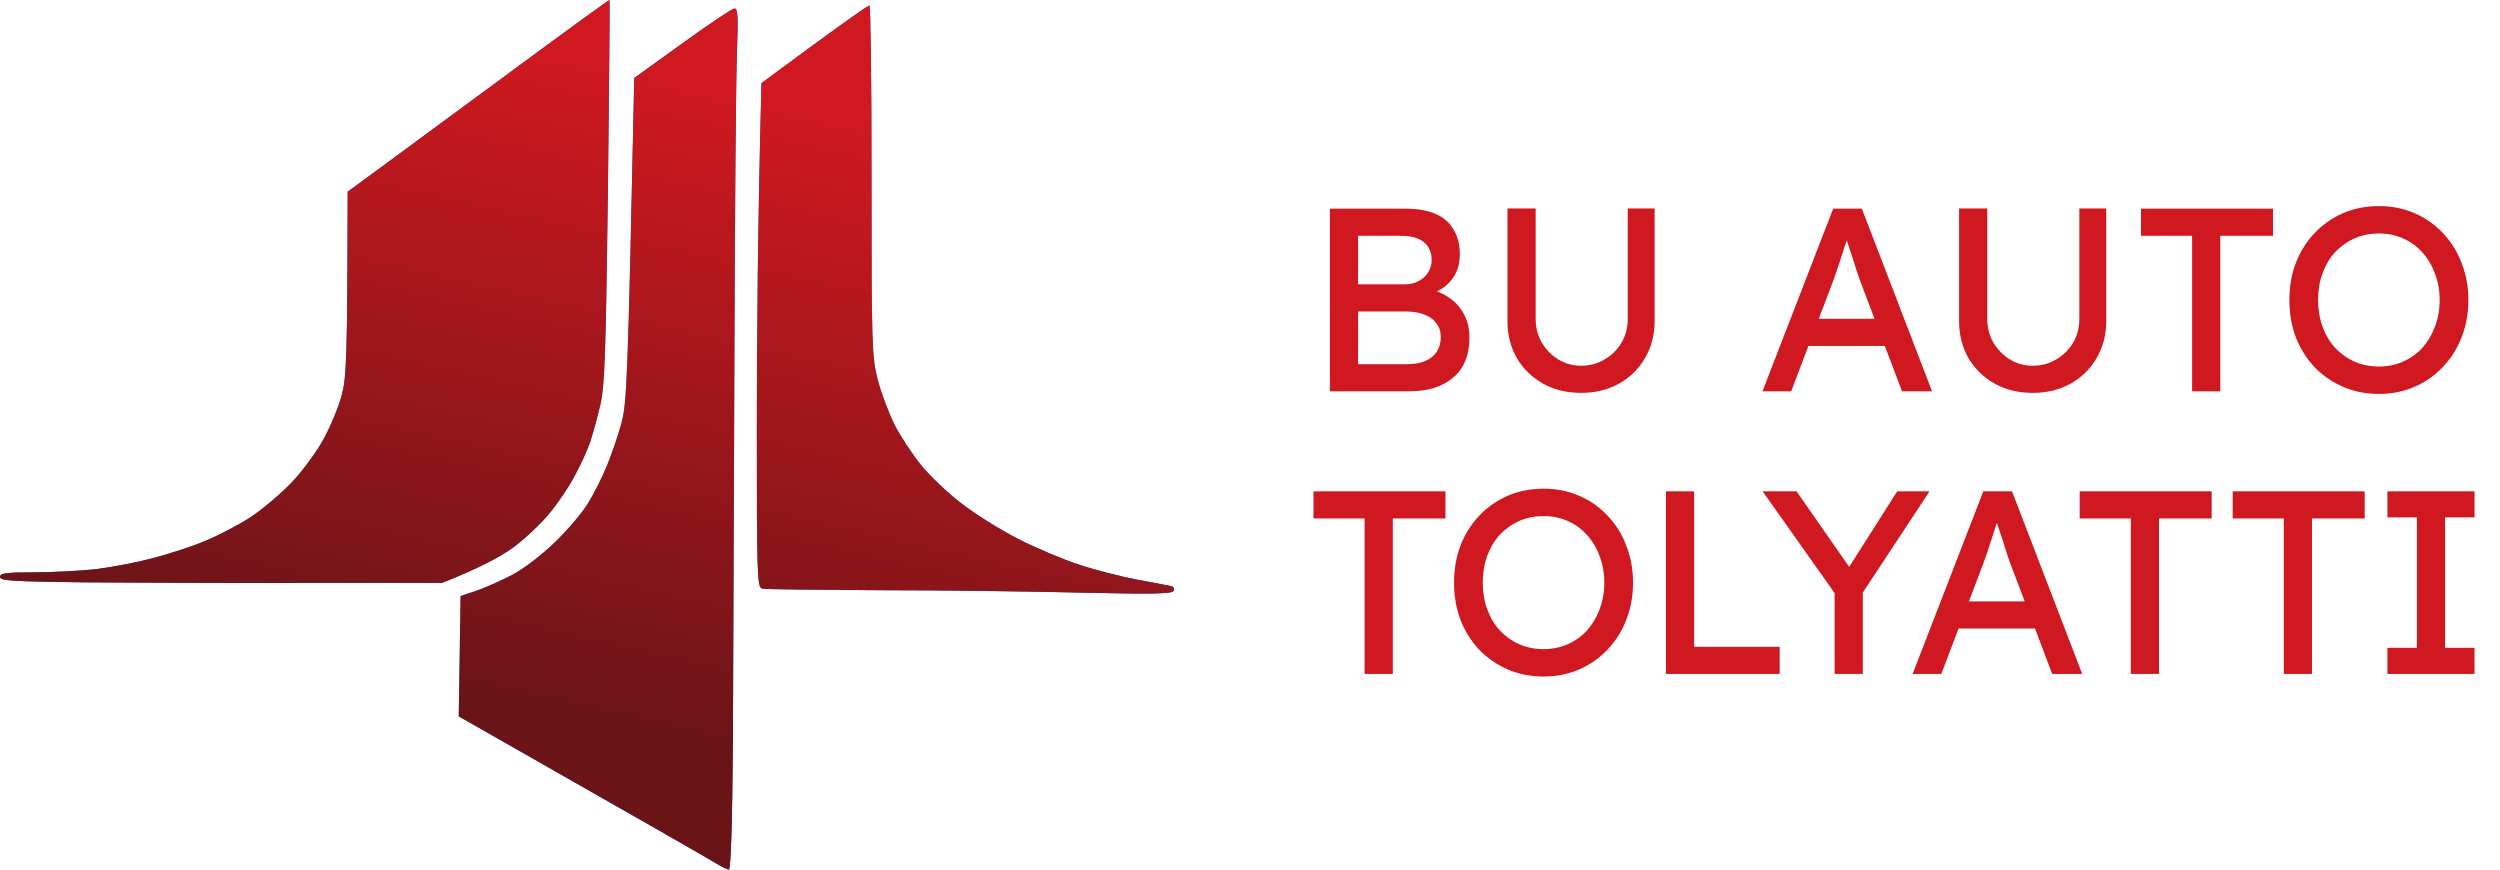 <svg width="115" height="40" viewBox="0 0 115 40" fill="none" xmlns="http://www.w3.org/2000/svg">
<g clip-path="url(#clip0_1745_424)">
<path d="M17.235 7.911C17.906 7.409 20.617 5.427 23.242 3.488C25.867 1.549 28.021 -0.014 28.036 9.27049e-05C28.05 0.014 28.021 3.976 27.964 8.818C27.864 16.366 27.822 17.761 27.608 18.654C27.479 19.226 27.265 19.979 27.151 20.328C27.037 20.677 26.723 21.36 26.452 21.863C26.195 22.365 25.667 23.146 25.282 23.607C24.911 24.067 24.155 24.779 23.613 25.183C23.056 25.588 22.1 26.118 20.331 26.816H13.982C10.487 26.829 5.921 26.802 3.824 26.788C0.542 26.746 0 26.718 0 26.537C0 26.369 0.271 26.327 1.541 26.327C2.383 26.327 3.652 26.257 4.352 26.188C5.065 26.104 6.249 25.881 6.991 25.685C7.733 25.49 8.832 25.141 9.417 24.89C10.002 24.653 10.943 24.165 11.485 23.816C12.042 23.453 12.898 22.728 13.412 22.198C13.925 21.653 14.596 20.747 14.895 20.174C15.209 19.602 15.58 18.709 15.723 18.165C15.937 17.328 15.98 16.575 15.994 8.818L17.235 7.911Z" fill="url(#paint0_linear_1745_424)"/>
<path d="M17.235 7.911C17.906 7.409 20.617 5.427 23.242 3.488C25.867 1.549 28.021 -0.014 28.036 9.27049e-05C28.05 0.014 28.021 3.976 27.964 8.818C27.864 16.366 27.822 17.761 27.608 18.654C27.479 19.226 27.265 19.979 27.151 20.328C27.037 20.677 26.723 21.36 26.452 21.863C26.195 22.365 25.667 23.146 25.282 23.607C24.911 24.067 24.155 24.779 23.613 25.183C23.056 25.588 22.1 26.118 20.331 26.816H13.982C10.487 26.829 5.921 26.802 3.824 26.788C0.542 26.746 0 26.718 0 26.537C0 26.369 0.271 26.327 1.541 26.327C2.383 26.327 3.652 26.257 4.352 26.188C5.065 26.104 6.249 25.881 6.991 25.685C7.733 25.49 8.832 25.141 9.417 24.89C10.002 24.653 10.943 24.165 11.485 23.816C12.042 23.453 12.898 22.728 13.412 22.198C13.925 21.653 14.596 20.747 14.895 20.174C15.209 19.602 15.58 18.709 15.723 18.165C15.937 17.328 15.98 16.575 15.994 8.818L17.235 7.911Z" fill="url(#paint1_linear_1745_424)"/>
<path d="M35.027 3.823L37.452 2.037C38.793 1.06 39.92 0.251 39.992 0.251C40.049 0.237 40.092 3.865 40.092 8.287C40.092 15.891 40.106 16.421 40.377 17.468C40.534 18.082 40.891 19.016 41.162 19.561C41.447 20.105 41.989 20.928 42.374 21.402C42.774 21.89 43.587 22.672 44.215 23.146C44.828 23.634 45.998 24.36 46.812 24.779C47.625 25.197 48.909 25.741 49.651 25.978C50.393 26.23 51.62 26.537 52.362 26.676C53.104 26.816 53.803 26.941 53.903 26.969C53.988 26.997 54.031 27.095 53.974 27.192C53.888 27.318 52.861 27.332 49.794 27.262C47.554 27.206 43.388 27.15 40.52 27.15C37.652 27.136 35.198 27.108 35.07 27.081C34.827 27.025 34.813 26.564 34.813 19.658C34.813 15.612 34.855 10.394 35.027 3.823Z" fill="url(#paint2_linear_1745_424)"/>
<path d="M35.027 3.823L37.452 2.037C38.793 1.06 39.92 0.251 39.992 0.251C40.049 0.237 40.092 3.865 40.092 8.287C40.092 15.891 40.106 16.421 40.377 17.468C40.534 18.082 40.891 19.016 41.162 19.561C41.447 20.105 41.989 20.928 42.374 21.402C42.774 21.89 43.587 22.672 44.215 23.146C44.828 23.634 45.998 24.36 46.812 24.779C47.625 25.197 48.909 25.741 49.651 25.978C50.393 26.23 51.62 26.537 52.362 26.676C53.104 26.816 53.803 26.941 53.903 26.969C53.988 26.997 54.031 27.095 53.974 27.192C53.888 27.318 52.861 27.332 49.794 27.262C47.554 27.206 43.388 27.15 40.52 27.15C37.652 27.136 35.198 27.108 35.07 27.081C34.827 27.025 34.813 26.564 34.813 19.658C34.813 15.612 34.855 10.394 35.027 3.823Z" fill="url(#paint3_linear_1745_424)"/>
<path d="M29.177 3.586L31.389 1.995C32.601 1.116 33.686 0.391 33.785 0.391C33.942 0.377 33.957 0.767 33.9 2.358C33.857 3.46 33.8 9.725 33.785 16.282C33.757 22.839 33.728 30.861 33.714 34.098C33.686 37.921 33.614 40 33.529 40C33.457 40 33.143 39.846 32.858 39.665C32.559 39.484 29.791 37.893 21.102 32.954L21.187 27.415L21.901 27.178C22.3 27.039 23.028 26.718 23.541 26.453C24.098 26.16 24.883 25.56 25.539 24.932C26.124 24.36 26.823 23.537 27.066 23.118C27.322 22.7 27.707 21.946 27.907 21.444C28.121 20.942 28.421 20.063 28.578 19.491C28.835 18.542 28.878 17.733 29.177 3.586Z" fill="url(#paint4_linear_1745_424)"/>
<path d="M29.177 3.586L31.389 1.995C32.601 1.116 33.686 0.391 33.785 0.391C33.942 0.377 33.957 0.767 33.9 2.358C33.857 3.46 33.8 9.725 33.785 16.282C33.757 22.839 33.728 30.861 33.714 34.098C33.686 37.921 33.614 40 33.529 40C33.457 40 33.143 39.846 32.858 39.665C32.559 39.484 29.791 37.893 21.102 32.954L21.187 27.415L21.901 27.178C22.3 27.039 23.028 26.718 23.541 26.453C24.098 26.16 24.883 25.56 25.539 24.932C26.124 24.36 26.823 23.537 27.066 23.118C27.322 22.7 27.707 21.946 27.907 21.444C28.121 20.942 28.421 20.063 28.578 19.491C28.835 18.542 28.878 17.733 29.177 3.586Z" fill="url(#paint5_linear_1745_424)"/>
<path d="M61.176 18V9.6H64.68C65.216 9.6 65.668 9.68 66.036 9.84C66.404 10 66.68 10.24 66.864 10.56C67.056 10.872 67.152 11.256 67.152 11.712C67.152 12.168 67.024 12.556 66.768 12.876C66.52 13.196 66.172 13.416 65.724 13.536V13.296C66.1 13.376 66.428 13.52 66.708 13.728C66.988 13.928 67.204 14.18 67.356 14.484C67.516 14.788 67.596 15.136 67.596 15.528C67.596 15.928 67.532 16.284 67.404 16.596C67.284 16.9 67.1 17.156 66.852 17.364C66.612 17.572 66.32 17.732 65.976 17.844C65.632 17.948 65.24 18 64.8 18H61.176ZM62.472 16.752H64.728C65.056 16.752 65.332 16.704 65.556 16.608C65.788 16.512 65.964 16.372 66.084 16.188C66.212 15.996 66.276 15.768 66.276 15.504C66.276 15.256 66.208 15.044 66.072 14.868C65.944 14.692 65.76 14.56 65.52 14.472C65.28 14.376 64.996 14.328 64.668 14.328H62.472V16.752ZM62.472 13.08H64.608C64.848 13.08 65.06 13.032 65.244 12.936C65.436 12.84 65.584 12.708 65.688 12.54C65.8 12.372 65.856 12.18 65.856 11.964C65.856 11.604 65.736 11.328 65.496 11.136C65.256 10.944 64.912 10.848 64.464 10.848H62.472V13.08ZM72.728 18.072C72.08 18.072 71.5 17.932 70.988 17.652C70.476 17.364 70.072 16.972 69.776 16.476C69.488 15.972 69.344 15.404 69.344 14.772V9.588H70.64V14.664C70.64 15.072 70.736 15.44 70.928 15.768C71.12 16.088 71.372 16.344 71.684 16.536C72.004 16.728 72.352 16.824 72.728 16.824C73.128 16.824 73.488 16.728 73.808 16.536C74.136 16.344 74.396 16.088 74.588 15.768C74.78 15.44 74.876 15.072 74.876 14.664V9.588H76.112V14.772C76.112 15.404 75.964 15.972 75.668 16.476C75.38 16.972 74.98 17.364 74.468 17.652C73.956 17.932 73.376 18.072 72.728 18.072ZM81.074 18L84.326 9.6H85.646L88.874 18H87.494L85.574 12.936C85.55 12.88 85.502 12.744 85.43 12.528C85.366 12.312 85.29 12.072 85.202 11.808C85.114 11.544 85.034 11.304 84.962 11.088C84.89 10.864 84.842 10.72 84.818 10.656L85.094 10.644C85.046 10.78 84.986 10.952 84.914 11.16C84.85 11.368 84.778 11.588 84.698 11.82C84.626 12.052 84.554 12.272 84.482 12.48C84.41 12.68 84.35 12.848 84.302 12.984L82.394 18H81.074ZM82.514 15.912L82.994 14.664H86.81L87.362 15.912H82.514ZM93.502 18.072C92.854 18.072 92.274 17.932 91.762 17.652C91.25 17.364 90.846 16.972 90.55 16.476C90.262 15.972 90.118 15.404 90.118 14.772V9.588H91.414V14.664C91.414 15.072 91.51 15.44 91.702 15.768C91.894 16.088 92.146 16.344 92.458 16.536C92.778 16.728 93.126 16.824 93.502 16.824C93.902 16.824 94.262 16.728 94.582 16.536C94.91 16.344 95.17 16.088 95.362 15.768C95.554 15.44 95.65 15.072 95.65 14.664V9.588H96.886V14.772C96.886 15.404 96.738 15.972 96.442 16.476C96.154 16.972 95.754 17.364 95.242 17.652C94.73 17.932 94.15 18.072 93.502 18.072ZM100.837 18V10.848H98.485V9.6H104.557V10.848H102.133V18H100.837ZM109.428 18.12C108.836 18.12 108.288 18.012 107.784 17.796C107.288 17.58 106.852 17.28 106.476 16.896C106.108 16.504 105.82 16.048 105.612 15.528C105.412 15 105.312 14.424 105.312 13.8C105.312 13.176 105.412 12.604 105.612 12.084C105.82 11.556 106.108 11.1 106.476 10.716C106.852 10.324 107.288 10.02 107.784 9.804C108.288 9.588 108.836 9.48 109.428 9.48C110.02 9.48 110.564 9.588 111.06 9.804C111.564 10.02 112 10.324 112.368 10.716C112.744 11.108 113.032 11.568 113.232 12.096C113.44 12.616 113.544 13.184 113.544 13.8C113.544 14.416 113.44 14.988 113.232 15.516C113.032 16.036 112.744 16.492 112.368 16.884C112 17.276 111.564 17.58 111.06 17.796C110.564 18.012 110.02 18.12 109.428 18.12ZM109.428 16.86C109.836 16.86 110.208 16.784 110.544 16.632C110.888 16.48 111.184 16.268 111.432 15.996C111.68 15.716 111.872 15.392 112.008 15.024C112.152 14.648 112.224 14.24 112.224 13.8C112.224 13.36 112.152 12.956 112.008 12.588C111.872 12.212 111.68 11.888 111.432 11.616C111.184 11.336 110.888 11.12 110.544 10.968C110.208 10.816 109.836 10.74 109.428 10.74C109.02 10.74 108.644 10.816 108.3 10.968C107.964 11.12 107.668 11.332 107.412 11.604C107.164 11.876 106.972 12.2 106.836 12.576C106.7 12.944 106.632 13.352 106.632 13.8C106.632 14.24 106.7 14.648 106.836 15.024C106.972 15.4 107.164 15.724 107.412 15.996C107.668 16.268 107.964 16.48 108.3 16.632C108.644 16.784 109.02 16.86 109.428 16.86ZM62.772 31V23.848H60.42V22.6H66.492V23.848H64.068V31H62.772ZM71.003 31.12C70.411 31.12 69.863 31.012 69.359 30.796C68.863 30.58 68.427 30.28 68.051 29.896C67.683 29.504 67.395 29.048 67.187 28.528C66.987 28 66.887 27.424 66.887 26.8C66.887 26.176 66.987 25.604 67.187 25.084C67.395 24.556 67.683 24.1 68.051 23.716C68.427 23.324 68.863 23.02 69.359 22.804C69.863 22.588 70.411 22.48 71.003 22.48C71.595 22.48 72.139 22.588 72.635 22.804C73.139 23.02 73.575 23.324 73.943 23.716C74.319 24.108 74.607 24.568 74.807 25.096C75.015 25.616 75.119 26.184 75.119 26.8C75.119 27.416 75.015 27.988 74.807 28.516C74.607 29.036 74.319 29.492 73.943 29.884C73.575 30.276 73.139 30.58 72.635 30.796C72.139 31.012 71.595 31.12 71.003 31.12ZM71.003 29.86C71.411 29.86 71.783 29.784 72.119 29.632C72.463 29.48 72.759 29.268 73.007 28.996C73.255 28.716 73.447 28.392 73.583 28.024C73.727 27.648 73.799 27.24 73.799 26.8C73.799 26.36 73.727 25.956 73.583 25.588C73.447 25.212 73.255 24.888 73.007 24.616C72.759 24.336 72.463 24.12 72.119 23.968C71.783 23.816 71.411 23.74 71.003 23.74C70.595 23.74 70.219 23.816 69.875 23.968C69.539 24.12 69.243 24.332 68.987 24.604C68.739 24.876 68.547 25.2 68.411 25.576C68.275 25.944 68.207 26.352 68.207 26.8C68.207 27.24 68.275 27.648 68.411 28.024C68.547 28.4 68.739 28.724 68.987 28.996C69.243 29.268 69.539 29.48 69.875 29.632C70.219 29.784 70.595 29.86 71.003 29.86ZM76.633 31V22.6H77.93V29.752H81.865V31H76.633ZM84.392 31V26.812L84.476 27.4L81.08 22.6H82.64L85.232 26.32L84.932 26.284L87.272 22.6H88.76L85.508 27.532L85.688 26.716V31H84.392ZM87.981 31L91.233 22.6H92.553L95.781 31H94.401L92.481 25.936C92.457 25.88 92.409 25.744 92.337 25.528C92.273 25.312 92.197 25.072 92.109 24.808C92.021 24.544 91.941 24.304 91.869 24.088C91.797 23.864 91.749 23.72 91.725 23.656L92.001 23.644C91.953 23.78 91.893 23.952 91.821 24.16C91.757 24.368 91.685 24.588 91.605 24.82C91.533 25.052 91.461 25.272 91.389 25.48C91.317 25.68 91.257 25.848 91.209 25.984L89.301 31H87.981ZM89.421 28.912L89.901 27.664H93.717L94.269 28.912H89.421ZM98.017 31V23.848H95.665V22.6H101.737V23.848H99.313V31H98.017ZM105.055 31V23.848H102.703V22.6H108.775V23.848H106.351V31H105.055ZM109.821 31V29.8H111.177V23.8H109.821V22.6H113.829V23.8H112.473V29.8H113.829V31H109.821Z" fill="#CF181F"/>
</g>
<defs>
<linearGradient id="paint0_linear_1745_424" x1="21.857" y1="3.175" x2="43.34" y2="37.577" gradientUnits="userSpaceOnUse">
<stop stop-color="#0039A6"/>
<stop offset="0.462" stop-color="#0039A6" stop-opacity="0.5"/>
<stop offset="1" stop-color="#0039A6"/>
</linearGradient>
<linearGradient id="paint1_linear_1745_424" x1="24.196" y1="2.645" x2="17.821" y2="30.879" gradientUnits="userSpaceOnUse">
<stop stop-color="#CF181F"/>
<stop offset="1" stop-color="#6A1418"/>
</linearGradient>
<linearGradient id="paint2_linear_1745_424" x1="21.857" y1="3.175" x2="43.34" y2="37.577" gradientUnits="userSpaceOnUse">
<stop stop-color="#0039A6"/>
<stop offset="0.462" stop-color="#0039A6" stop-opacity="0.5"/>
<stop offset="1" stop-color="#0039A6"/>
</linearGradient>
<linearGradient id="paint3_linear_1745_424" x1="24.196" y1="2.645" x2="17.821" y2="30.879" gradientUnits="userSpaceOnUse">
<stop stop-color="#CF181F"/>
<stop offset="1" stop-color="#6A1418"/>
</linearGradient>
<linearGradient id="paint4_linear_1745_424" x1="21.857" y1="3.175" x2="43.34" y2="37.577" gradientUnits="userSpaceOnUse">
<stop stop-color="#0039A6"/>
<stop offset="0.462" stop-color="#0039A6" stop-opacity="0.5"/>
<stop offset="1" stop-color="#0039A6"/>
</linearGradient>
<linearGradient id="paint5_linear_1745_424" x1="24.196" y1="2.645" x2="17.821" y2="30.879" gradientUnits="userSpaceOnUse">
<stop stop-color="#CF181F"/>
<stop offset="1" stop-color="#6A1418"/>
</linearGradient>
<clipPath id="clip0_1745_424">
<rect width="115" height="40" fill="white"/>
</clipPath>
</defs>
</svg>
